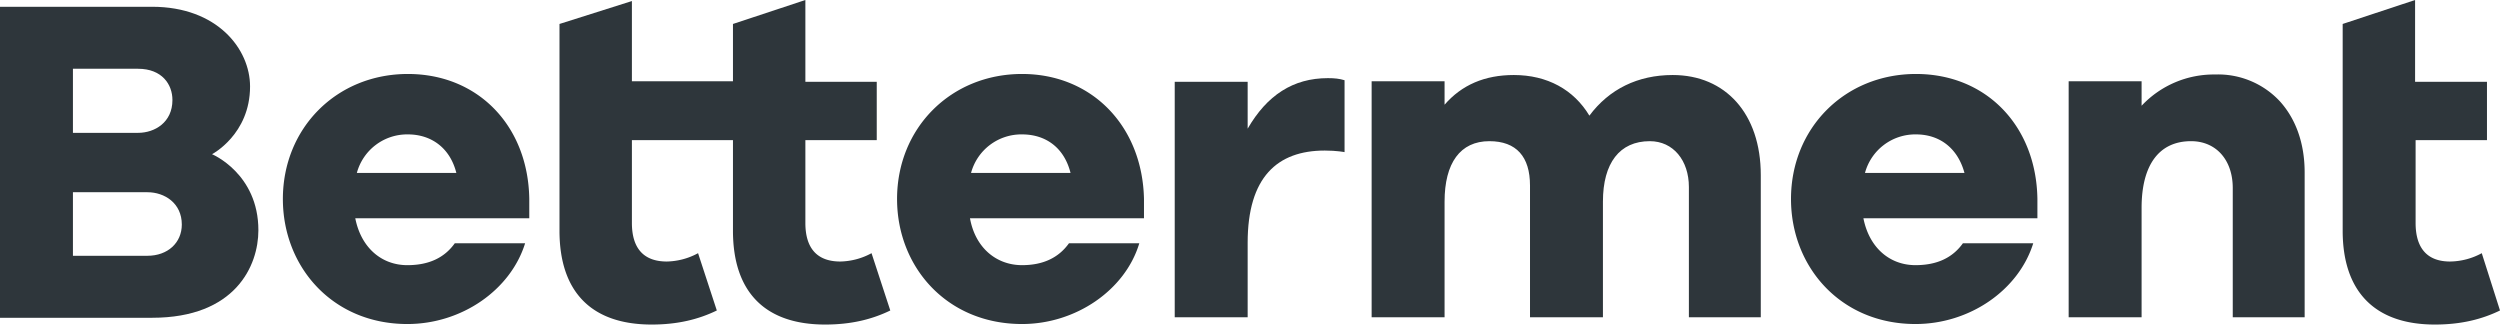 <?xml version="1.0" encoding="UTF-8" standalone="no"?>
<svg
   xmlns:dc="http://purl.org/dc/elements/1.1/"
   xmlns:cc="http://creativecommons.org/ns#"
   xmlns:rdf="http://www.w3.org/1999/02/22-rdf-syntax-ns#"
   xmlns:svg="http://www.w3.org/2000/svg"
   xmlns="http://www.w3.org/2000/svg"
   xmlns:sodipodi="http://sodipodi.sourceforge.net/DTD/sodipodi-0.dtd"
   xmlns:inkscape="http://www.inkscape.org/namespaces/inkscape"
   viewBox="0 0 1000 129.819"
   aria-label="Betterment homepage"
   role="img"
   version="1.1"
   id="svg22017"
   sodipodi:docname="A.svg"
   width="1000"
   height="129.819"
   inkscape:version="0.92.4 (5da689c313, 2019-01-14)">
<defs
   id="defs22021" />
<sodipodi:namedview
   pagecolor="#ffffff"
   bordercolor="#666666"
   borderopacity="1"
   objecttolerance="10"
   gridtolerance="10"
   guidetolerance="10"
   inkscape:pageopacity="0"
   inkscape:pageshadow="2"
   inkscape:window-width="1920"
   inkscape:window-height="1017"
   id="namedview22019"
   showgrid="false"
   fit-margin-top="0"
   fit-margin-left="0"
   fit-margin-right="0"
   fit-margin-bottom="0"
   inkscape:zoom="0.68958333"
   inkscape:cx="240"
   inkscape:cy="31.2"
   inkscape:window-x="1912"
   inkscape:window-y="-8"
   inkscape:window-maximized="1"
   inkscape:current-layer="svg22017" />

&lt;title&gt;Betterment homepage&lt;/title&gt;
  <path
   d="m 937.07,92.311 c 0,24.172 12.711,37.508 36.883,37.508 10.419,0 18.754,-2.084 26.047,-5.626 l -7.293,-22.921 a 27.089,27.089 0 0 1 -12.711,3.334 c -9.169,0 -13.753,-5.418 -13.753,-15.42 V 56.053 h 28.548 V 32.715 H 966.035 V 0 l -28.964,9.585 z"
   id="path21999"
   style="fill:#2e363b;fill-opacity:1;stroke-width:2.084"
   inkscape:connector-curvature="0" />
<path
   d="M 745.989,69.181 A 20.838,20.838 0 0 1 766.41,53.761 c 9.377,0 16.67,5.418 19.379,15.42 z m 68.973,10.419 C 814.545,50.427 794.541,29.589 766.41,29.589 c -28.548,0 -50.01,21.671 -50.01,50.01 0,27.089 19.796,50.01 49.802,50.01 21.671,0 41.259,-13.544 47.093,-32.298 h -28.131 c -4.168,5.835 -10.419,8.752 -18.962,8.752 -10.419,0 -18.546,-7.085 -20.838,-18.754 h 69.598 v -7.502 z"
   id="path22001"
   style="fill:#2e363b;fill-opacity:1;stroke-width:2.084"
   inkscape:connector-curvature="0" />
<path
   d="m 893.103,126.901 h 28.756 V 68.973 c 0,-11.669 -3.542,-21.463 -10.002,-28.548 A 33.757,33.757 0 0 0 886.018,29.798 39.592,39.592 0 0 0 856.637,42.3 V 32.507 H 827.464 V 126.901 H 856.637 V 83.142 c 0,-17.295 7.085,-26.672 19.796,-26.672 10.002,0 16.67,7.502 16.67,18.754 z"
   id="path22003"
   style="fill:#2e363b;fill-opacity:1;stroke-width:2.084"
   inkscape:connector-curvature="0" />
<path
   d="M 675.557,126.901 H 704.313 V 70.015 c 0,-24.588 -14.17,-40.008 -35.216,-40.008 -13.961,0 -25.422,5.626 -33.34,16.253 -6.251,-10.419 -16.879,-16.253 -30.215,-16.253 -11.669,0 -20.838,3.959 -27.714,11.877 v -9.377 h -29.173 v 94.395 h 29.173 V 80.642 c 0,-15.42 6.251,-24.172 17.92,-24.172 10.836,0 16.253,6.251 16.253,17.712 v 52.719 h 29.173 V 80.642 c 0,-15.42 6.668,-24.172 18.754,-24.172 9.377,0 15.628,7.71 15.628,18.337 z"
   id="path22005"
   style="fill:#2e363b;fill-opacity:1;stroke-width:2.084"
   inkscape:connector-curvature="0" />
<path
   d="M 470.098,126.901 H 499.062 V 97.104 c 0,-26.255 11.877,-36.883 30.84,-36.883 4.793,0 7.918,0.625 7.918,0.625 v -28.756 c -2.084,-0.625 -3.959,-0.834 -6.668,-0.834 -13.961,0 -24.38,6.876 -32.09,20.213 V 32.715 h -29.173 v 94.186 z"
   id="path22007"
   style="fill:#2e363b;fill-opacity:1;stroke-width:2.084"
   inkscape:connector-curvature="0" />
<path
   d="M 388.414,69.181 A 20.838,20.838 0 0 1 408.835,53.761 c 9.585,0 16.879,5.418 19.379,15.42 z m 69.181,10.419 C 456.97,50.427 436.758,29.589 408.835,29.589 c -28.548,0 -50.01,21.671 -50.01,50.01 0,27.089 19.796,50.01 50.01,50.01 21.463,0 41.259,-13.544 46.885,-32.298 h -28.131 c -4.168,5.835 -10.419,8.752 -18.754,8.752 -10.419,0 -18.754,-7.085 -20.838,-18.754 h 69.598 v -7.502 z"
   id="path22009"
   style="fill:#2e363b;fill-opacity:1;stroke-width:2.084"
   inkscape:connector-curvature="0" />
<path
   d="m 252.761,56.053 h 40.425 v 36.258 c 0,24.172 12.503,37.508 36.883,37.508 10.419,0 18.754,-2.084 26.047,-5.626 l -7.502,-22.921 a 27.089,27.089 0 0 1 -12.503,3.334 c -9.377,0 -13.961,-5.418 -13.961,-15.42 V 56.053 h 28.548 V 32.715 H 322.15 V 0 L 293.186,9.585 V 32.507 H 252.761 V 0.417 L 223.797,9.585 v 82.726 c 0,24.172 12.503,37.508 36.883,37.508 10.419,0 18.754,-2.084 26.047,-5.626 l -7.502,-22.921 a 27.089,27.089 0 0 1 -12.503,3.334 c -9.377,0 -13.961,-5.418 -13.961,-15.42 z"
   id="path22011"
   style="fill:#2e363b;fill-opacity:1;stroke-width:2.084"
   inkscape:connector-curvature="0" />
<path
   d="M 142.738,69.181 A 20.838,20.838 0 0 1 163.159,53.761 c 9.377,0 16.879,5.418 19.379,15.42 z m 68.973,10.419 c -0.417,-29.173 -20.421,-50.01 -48.552,-50.01 -28.548,0 -50.01,21.671 -50.01,50.01 0,27.089 19.796,50.01 49.802,50.01 21.671,0 41.259,-13.544 47.093,-32.298 H 181.913 c -4.168,5.835 -10.419,8.752 -18.962,8.752 -10.419,0 -18.546,-7.085 -20.838,-18.754 h 69.598 v -7.502 z"
   id="path22013"
   style="fill:#2e363b;fill-opacity:1;stroke-width:2.084"
   inkscape:connector-curvature="0" />
<path
   d="M 58.971,102.313 H 29.173 V 76.891 h 29.798 c 6.876,0 13.753,4.376 13.753,12.919 0,7.293 -5.626,12.503 -13.753,12.503 z M 29.173,27.506 h 26.047 c 9.585,0 13.753,6.251 13.753,12.503 0,8.96 -7.085,13.128 -13.753,13.128 H 29.173 Z m 55.637,34.174 c 0,0 15.212,-7.918 15.212,-27.089 0,-15.003 -13.128,-31.882 -39.175,-31.882 H 0 V 127.11 h 60.846 c 33.34,0 42.509,-20.838 42.509,-35.007 0,-22.713 -18.546,-30.423 -18.546,-30.423 z"
   id="path22015"
   style="fill:#2e363b;fill-opacity:1;stroke-width:2.084"
   inkscape:connector-curvature="0" />
</svg>
